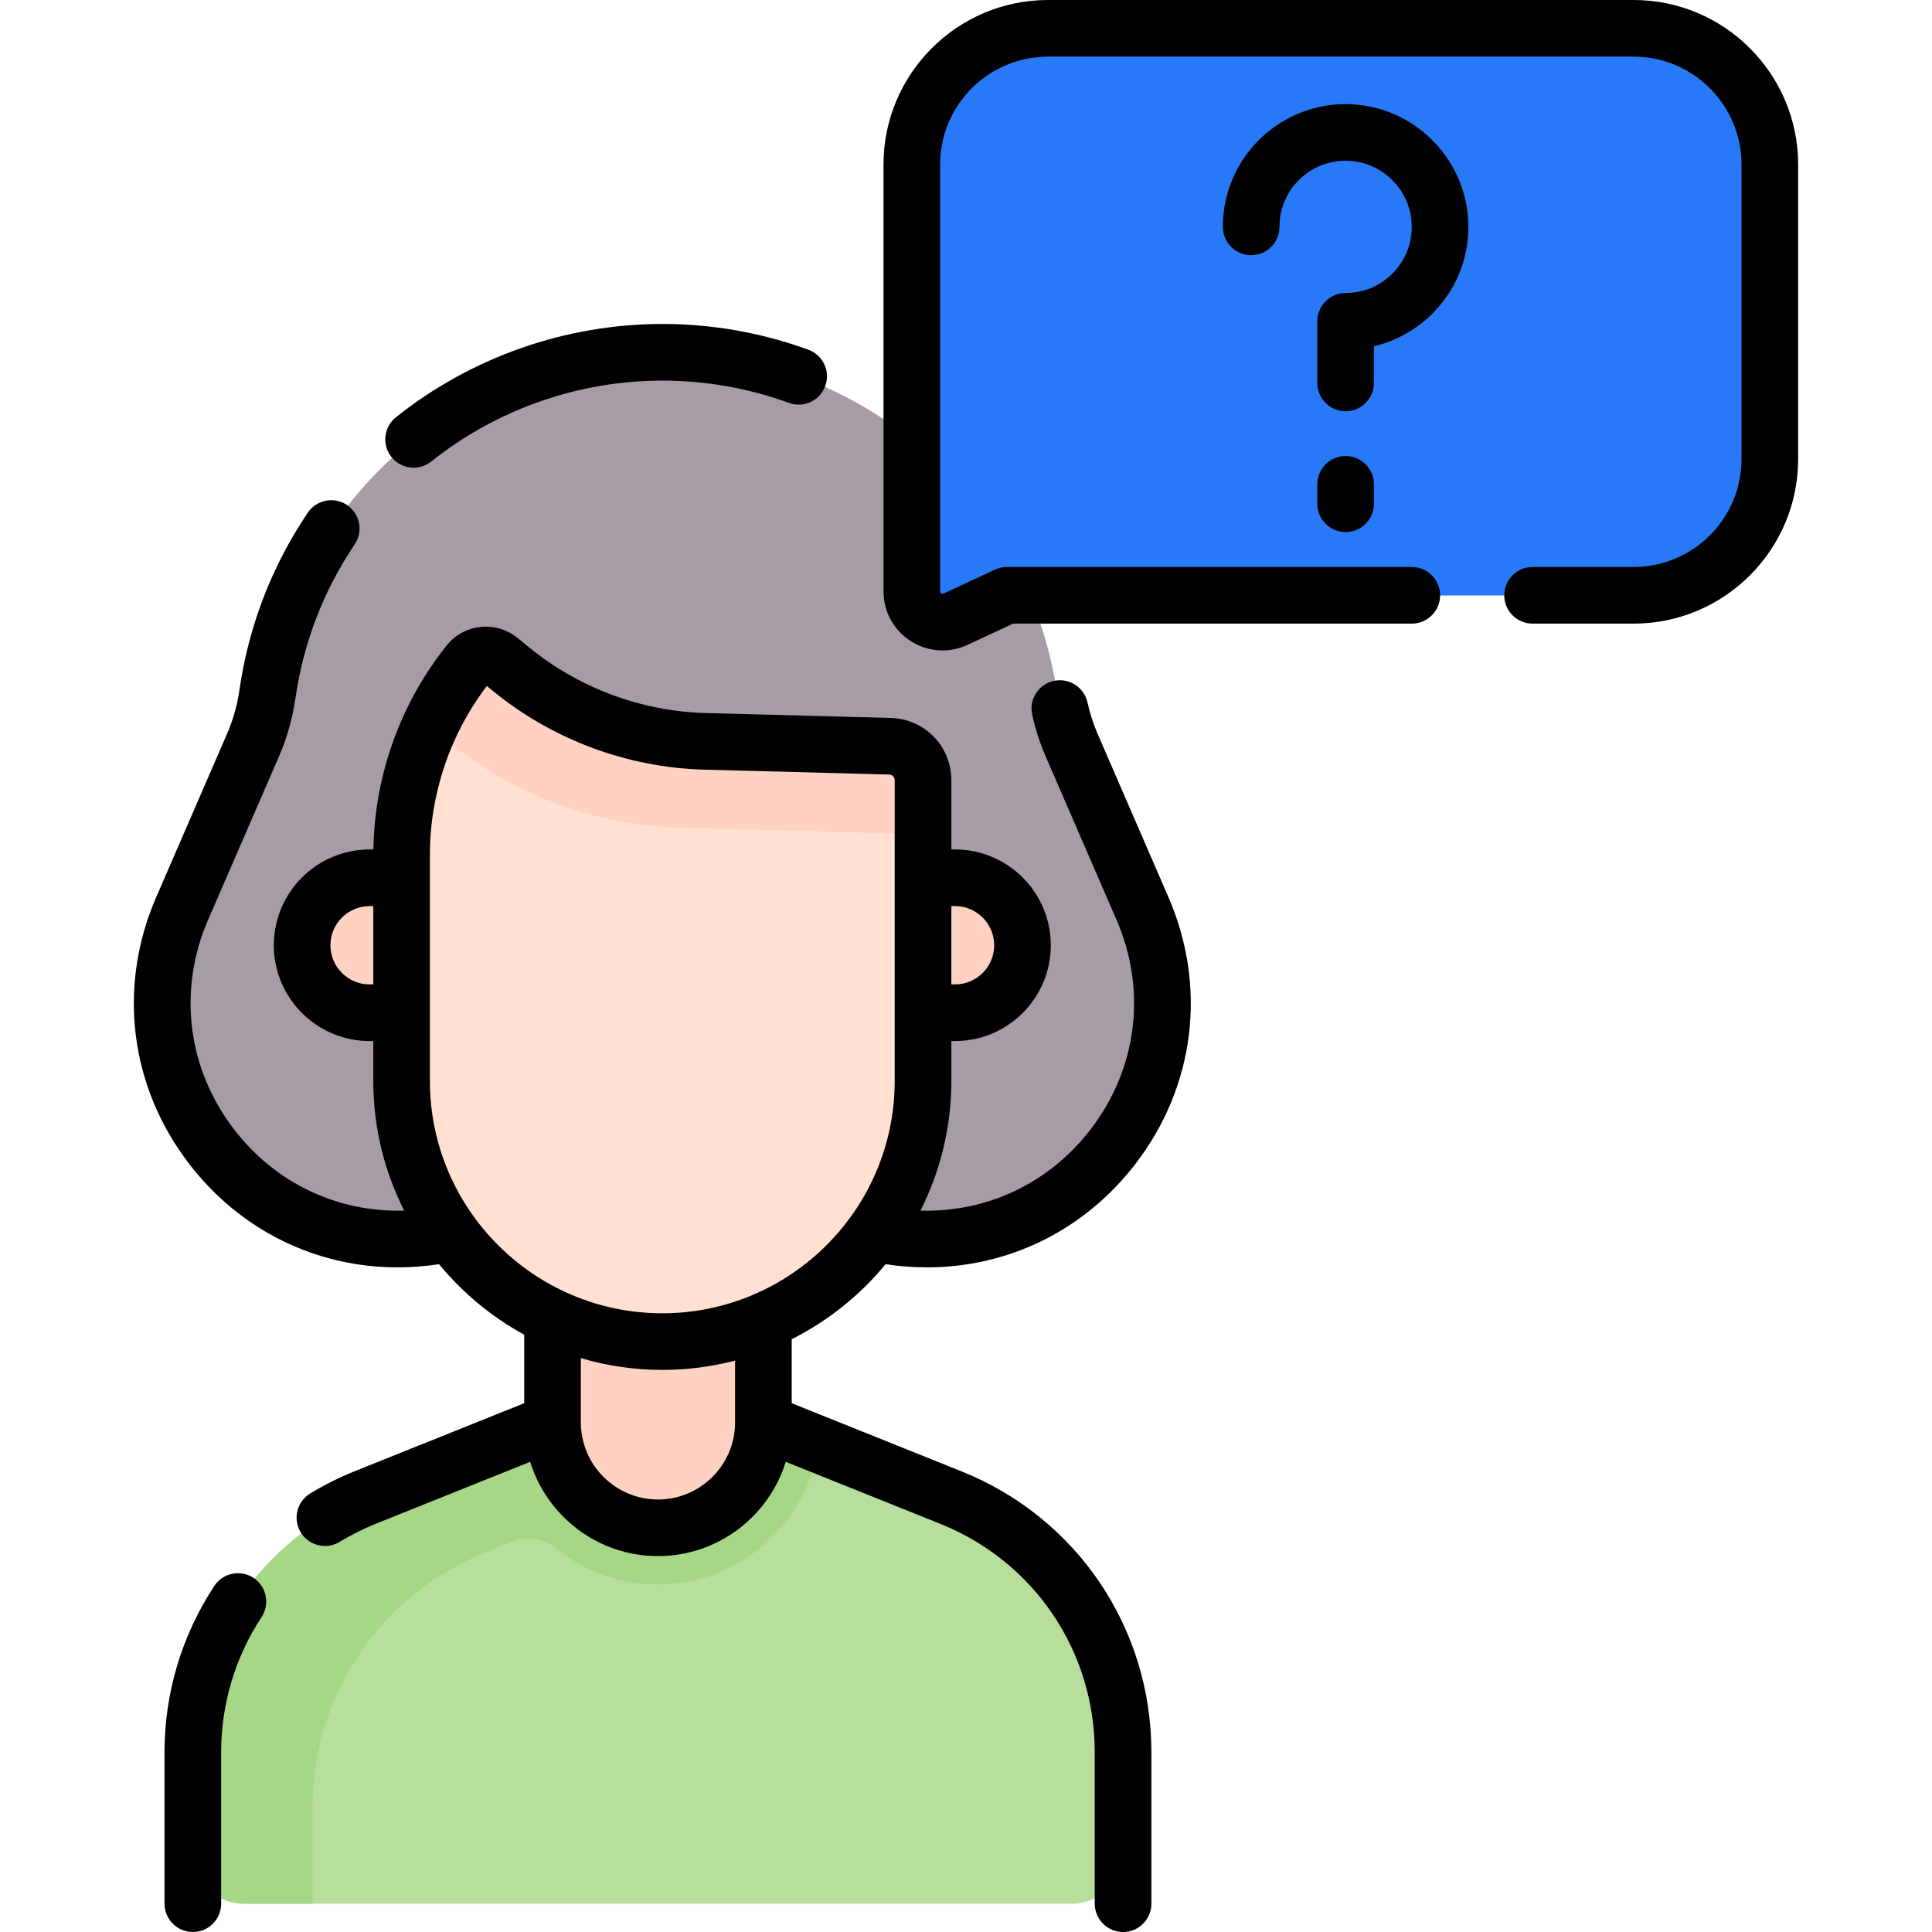 <?xml version="1.0" encoding="UTF-8"?> <svg xmlns="http://www.w3.org/2000/svg" width="60" height="60" viewBox="0 0 60 60" fill="none"> <path d="M27.369 38.351L27.633 38.391C33.341 39.268 37.779 33.514 35.481 28.215L33.279 23.137C33.062 22.636 32.912 22.108 32.834 21.567C31.957 15.468 26.731 10.941 20.569 10.941C14.408 10.941 9.182 15.468 8.304 21.567C8.226 22.108 8.077 22.636 7.86 23.137L5.657 28.215C3.36 33.514 7.798 39.268 13.506 38.391L13.77 38.351L17.478 37.763H24.362L27.369 38.351Z" fill="#A59CA6"></path> <path d="M23.706 44.172L29.529 46.509C32.759 47.804 34.875 50.934 34.875 54.414V57.532C34.875 58.41 34.164 59.121 33.287 59.121H7.576C6.699 59.121 5.988 58.41 5.988 57.532V54.414C5.988 50.934 8.105 47.805 11.334 46.509L17.158 44.172L19.366 43.244H21.603L23.706 44.172Z" fill="#B8DE9C"></path> <path d="M23.706 44.172L21.603 43.244H19.366L17.158 44.172L15.447 44.859L11.334 46.509C8.105 47.805 5.988 50.934 5.988 54.414V57.532C5.988 58.41 6.699 59.121 7.577 59.121H9.706V56.13C9.706 52.65 11.823 49.521 15.052 48.225L15.92 47.877C16.377 47.693 16.894 47.779 17.277 48.089C18.14 48.787 19.238 49.205 20.432 49.205C22.974 49.205 25.081 47.31 25.416 44.859L23.706 44.172Z" fill="#A6D786"></path> <path d="M23.709 44.173C23.709 45.981 22.243 47.447 20.434 47.447C18.626 47.447 17.16 45.981 17.16 44.173V36.921H23.708V44.173H23.709Z" fill="#FFD1C2"></path> <path d="M29.659 31.452C30.817 31.452 31.755 30.513 31.755 29.356C31.755 28.198 30.817 27.26 29.659 27.26H25.508V31.452H29.659Z" fill="#FFD1C2"></path> <path d="M11.479 31.452C10.321 31.452 9.383 30.513 9.383 29.356C9.383 28.198 10.321 27.26 11.479 27.26H17.159V31.452H11.479Z" fill="#FFD1C2"></path> <path d="M28.666 24.232V33.568C28.666 38.039 25.041 41.664 20.569 41.664C16.098 41.664 12.473 38.039 12.473 33.568V26.541C12.473 24.38 13.209 22.283 14.559 20.595C14.794 20.302 15.224 20.256 15.515 20.493L15.893 20.8C17.594 22.184 19.705 22.966 21.897 23.024L27.637 23.175C28.209 23.19 28.666 23.659 28.666 24.232Z" fill="#FFE0D1"></path> <path d="M13.425 22.635L13.884 23.009C15.951 24.69 18.516 25.64 21.18 25.71L28.155 25.894C28.338 25.899 28.51 25.943 28.666 26.016V24.232C28.666 23.659 28.21 23.19 27.637 23.175L21.897 23.023C19.705 22.965 17.594 22.184 15.893 20.8L15.515 20.492C15.224 20.255 14.794 20.301 14.559 20.595C14.07 21.206 13.662 21.872 13.34 22.575C13.369 22.593 13.397 22.613 13.425 22.635Z" fill="#FFD1C2"></path> <path d="M50.733 18.488H31.269L29.675 19.23C29.042 19.526 28.316 19.063 28.316 18.365V5.11C28.316 2.773 30.21 0.879 32.547 0.879H50.733C53.069 0.879 54.963 2.773 54.963 5.11V14.257C54.963 16.594 53.069 18.488 50.733 18.488Z" fill="#2879F8"></path> <path d="M34.999 16.211C33.459 16.211 32.211 14.962 32.211 13.422L32.212 0.893C30.035 1.066 28.32 2.888 28.32 5.109V18.364C28.32 19.063 29.046 19.526 29.679 19.23L31.273 18.488H50.737C52.368 18.488 53.784 17.563 54.49 16.21L34.999 16.211Z" fill="#2879F8"></path> <path d="M27.503 39.261C27.936 39.327 28.366 39.359 28.791 39.359C31.317 39.359 33.668 38.213 35.255 36.156C37.11 33.751 37.496 30.651 36.288 27.865L34.086 22.787C33.951 22.477 33.846 22.151 33.773 21.817C33.669 21.342 33.2 21.042 32.726 21.146C32.252 21.249 31.951 21.718 32.055 22.192C32.152 22.637 32.292 23.073 32.472 23.487L34.674 28.565C35.624 30.755 35.321 33.191 33.863 35.082C32.575 36.752 30.646 37.657 28.587 37.596C29.198 36.383 29.545 35.016 29.545 33.568V32.331H29.659C31.299 32.331 32.634 30.996 32.634 29.356C32.634 27.715 31.299 26.381 29.659 26.381H29.545V24.232C29.545 23.174 28.717 22.324 27.659 22.296L21.92 22.145C19.933 22.092 17.99 21.373 16.448 20.118L16.07 19.811C15.745 19.547 15.337 19.427 14.922 19.471C14.507 19.515 14.134 19.719 13.872 20.046C12.436 21.84 11.632 24.084 11.596 26.381H11.479C9.839 26.381 8.504 27.715 8.504 29.356C8.504 30.996 9.839 32.331 11.479 32.331H11.593V33.568C11.593 35.016 11.94 36.384 12.552 37.596C10.492 37.658 8.563 36.752 7.275 35.082C5.817 33.191 5.514 30.755 6.463 28.565L8.666 23.487C8.914 22.914 9.085 22.31 9.174 21.692C9.423 19.96 10.043 18.35 11.016 16.905C11.287 16.502 11.181 15.956 10.778 15.685C10.375 15.413 9.829 15.52 9.558 15.923C8.435 17.589 7.721 19.446 7.433 21.442C7.367 21.905 7.239 22.358 7.052 22.787L4.85 27.865C3.642 30.651 4.028 33.751 5.883 36.156C7.469 38.213 9.82 39.359 12.346 39.359C12.771 39.359 13.202 39.327 13.635 39.261C14.366 40.149 15.264 40.895 16.28 41.451V43.578L11.008 45.693C10.538 45.882 10.076 46.113 9.635 46.38C9.22 46.632 9.087 47.173 9.339 47.588C9.504 47.861 9.794 48.012 10.092 48.012C10.247 48.012 10.404 47.971 10.547 47.884C10.906 47.666 11.281 47.478 11.663 47.325L16.465 45.398C16.989 47.092 18.57 48.326 20.434 48.326C22.297 48.326 23.878 47.092 24.402 45.398L29.204 47.325C32.116 48.493 33.998 51.276 33.998 54.414V59.12C33.998 59.606 34.392 60 34.877 60C35.363 60 35.757 59.606 35.757 59.12V54.414C35.757 50.553 33.442 47.13 29.859 45.693L24.587 43.578V41.59C25.715 41.023 26.708 40.227 27.503 39.261ZM29.659 28.139C30.329 28.139 30.875 28.685 30.875 29.356C30.875 30.026 30.329 30.572 29.659 30.572H29.545V28.139H29.659ZM11.479 30.572C10.808 30.572 10.262 30.026 10.262 29.356C10.262 28.685 10.808 28.139 11.479 28.139H11.593V30.572H11.479ZM13.351 33.567V26.541C13.351 24.655 13.978 22.803 15.12 21.305L15.338 21.482C17.179 22.98 19.5 23.84 21.873 23.902L27.613 24.054C27.71 24.056 27.786 24.135 27.786 24.232V33.568C27.786 37.547 24.549 40.785 20.569 40.785C16.589 40.785 13.351 37.547 13.351 33.567ZM22.829 44.173C22.829 45.493 21.754 46.568 20.434 46.568C19.113 46.568 18.039 45.493 18.039 44.173V42.178C18.842 42.414 19.69 42.544 20.569 42.544C21.349 42.544 22.106 42.443 22.828 42.255V44.173H22.829Z" fill="black"></path> <path d="M12.845 14.524C13.037 14.524 13.231 14.462 13.393 14.332C15.423 12.712 17.972 11.82 20.57 11.82C21.915 11.82 23.238 12.053 24.503 12.513C24.959 12.68 25.464 12.444 25.63 11.987C25.796 11.531 25.56 11.027 25.104 10.861C23.646 10.33 22.121 10.061 20.57 10.061C17.575 10.061 14.637 11.09 12.296 12.958C11.916 13.261 11.854 13.814 12.157 14.194C12.331 14.411 12.586 14.524 12.845 14.524Z" fill="black"></path> <path d="M7.872 49.002C7.467 48.736 6.922 48.848 6.655 49.254C5.644 50.792 5.109 52.576 5.109 54.414V59.121C5.109 59.606 5.503 60 5.989 60C6.474 60 6.868 59.606 6.868 59.121V54.414C6.868 52.92 7.302 51.47 8.124 50.22C8.391 49.814 8.278 49.269 7.872 49.002Z" fill="black"></path> <path d="M50.733 0H32.547C29.73 0 27.438 2.292 27.438 5.11V18.365C27.438 18.995 27.755 19.573 28.286 19.912C28.587 20.103 28.928 20.2 29.271 20.2C29.534 20.2 29.799 20.143 30.047 20.027L31.464 19.367H43.845C44.33 19.367 44.724 18.973 44.724 18.487C44.724 18.002 44.33 17.608 43.845 17.608H31.269C31.141 17.608 31.014 17.636 30.898 17.69L29.304 18.433C29.293 18.439 29.267 18.451 29.231 18.428C29.196 18.406 29.196 18.377 29.196 18.364V5.11C29.196 3.262 30.699 1.759 32.547 1.759H50.733C52.581 1.759 54.084 3.262 54.084 5.11V14.257C54.084 16.105 52.581 17.608 50.733 17.608H47.596C47.11 17.608 46.716 18.002 46.716 18.487C46.716 18.973 47.11 19.367 47.596 19.367H50.733C53.551 19.367 55.843 17.075 55.843 14.257V5.11C55.843 2.292 53.551 0 50.733 0V0Z" fill="black"></path> <path d="M42.668 10.754C43.382 10.583 44.042 10.208 44.553 9.67C45.28 8.904 45.65 7.9 45.596 6.844C45.493 4.859 43.855 3.274 41.867 3.234C39.942 3.194 38.28 4.605 38.013 6.515C37.989 6.689 37.977 6.868 37.977 7.045C37.977 7.531 38.37 7.925 38.856 7.925C39.342 7.925 39.735 7.531 39.735 7.045C39.735 6.949 39.742 6.852 39.755 6.758C39.896 5.744 40.767 4.992 41.789 4.992C41.803 4.992 41.818 4.992 41.832 4.992C42.902 5.014 43.784 5.867 43.84 6.935C43.869 7.505 43.67 8.046 43.278 8.459C42.886 8.872 42.357 9.099 41.789 9.099C41.303 9.099 40.91 9.493 40.91 9.978V11.893C40.91 12.378 41.303 12.772 41.789 12.772C42.275 12.772 42.668 12.378 42.668 11.893V10.754H42.668Z" fill="black"></path> <path d="M41.789 14.162C41.304 14.162 40.91 14.555 40.91 15.041V15.645C40.91 16.131 41.304 16.524 41.789 16.524C42.275 16.524 42.669 16.131 42.669 15.645V15.041C42.669 14.555 42.275 14.162 41.789 14.162Z" fill="black"></path> </svg> 